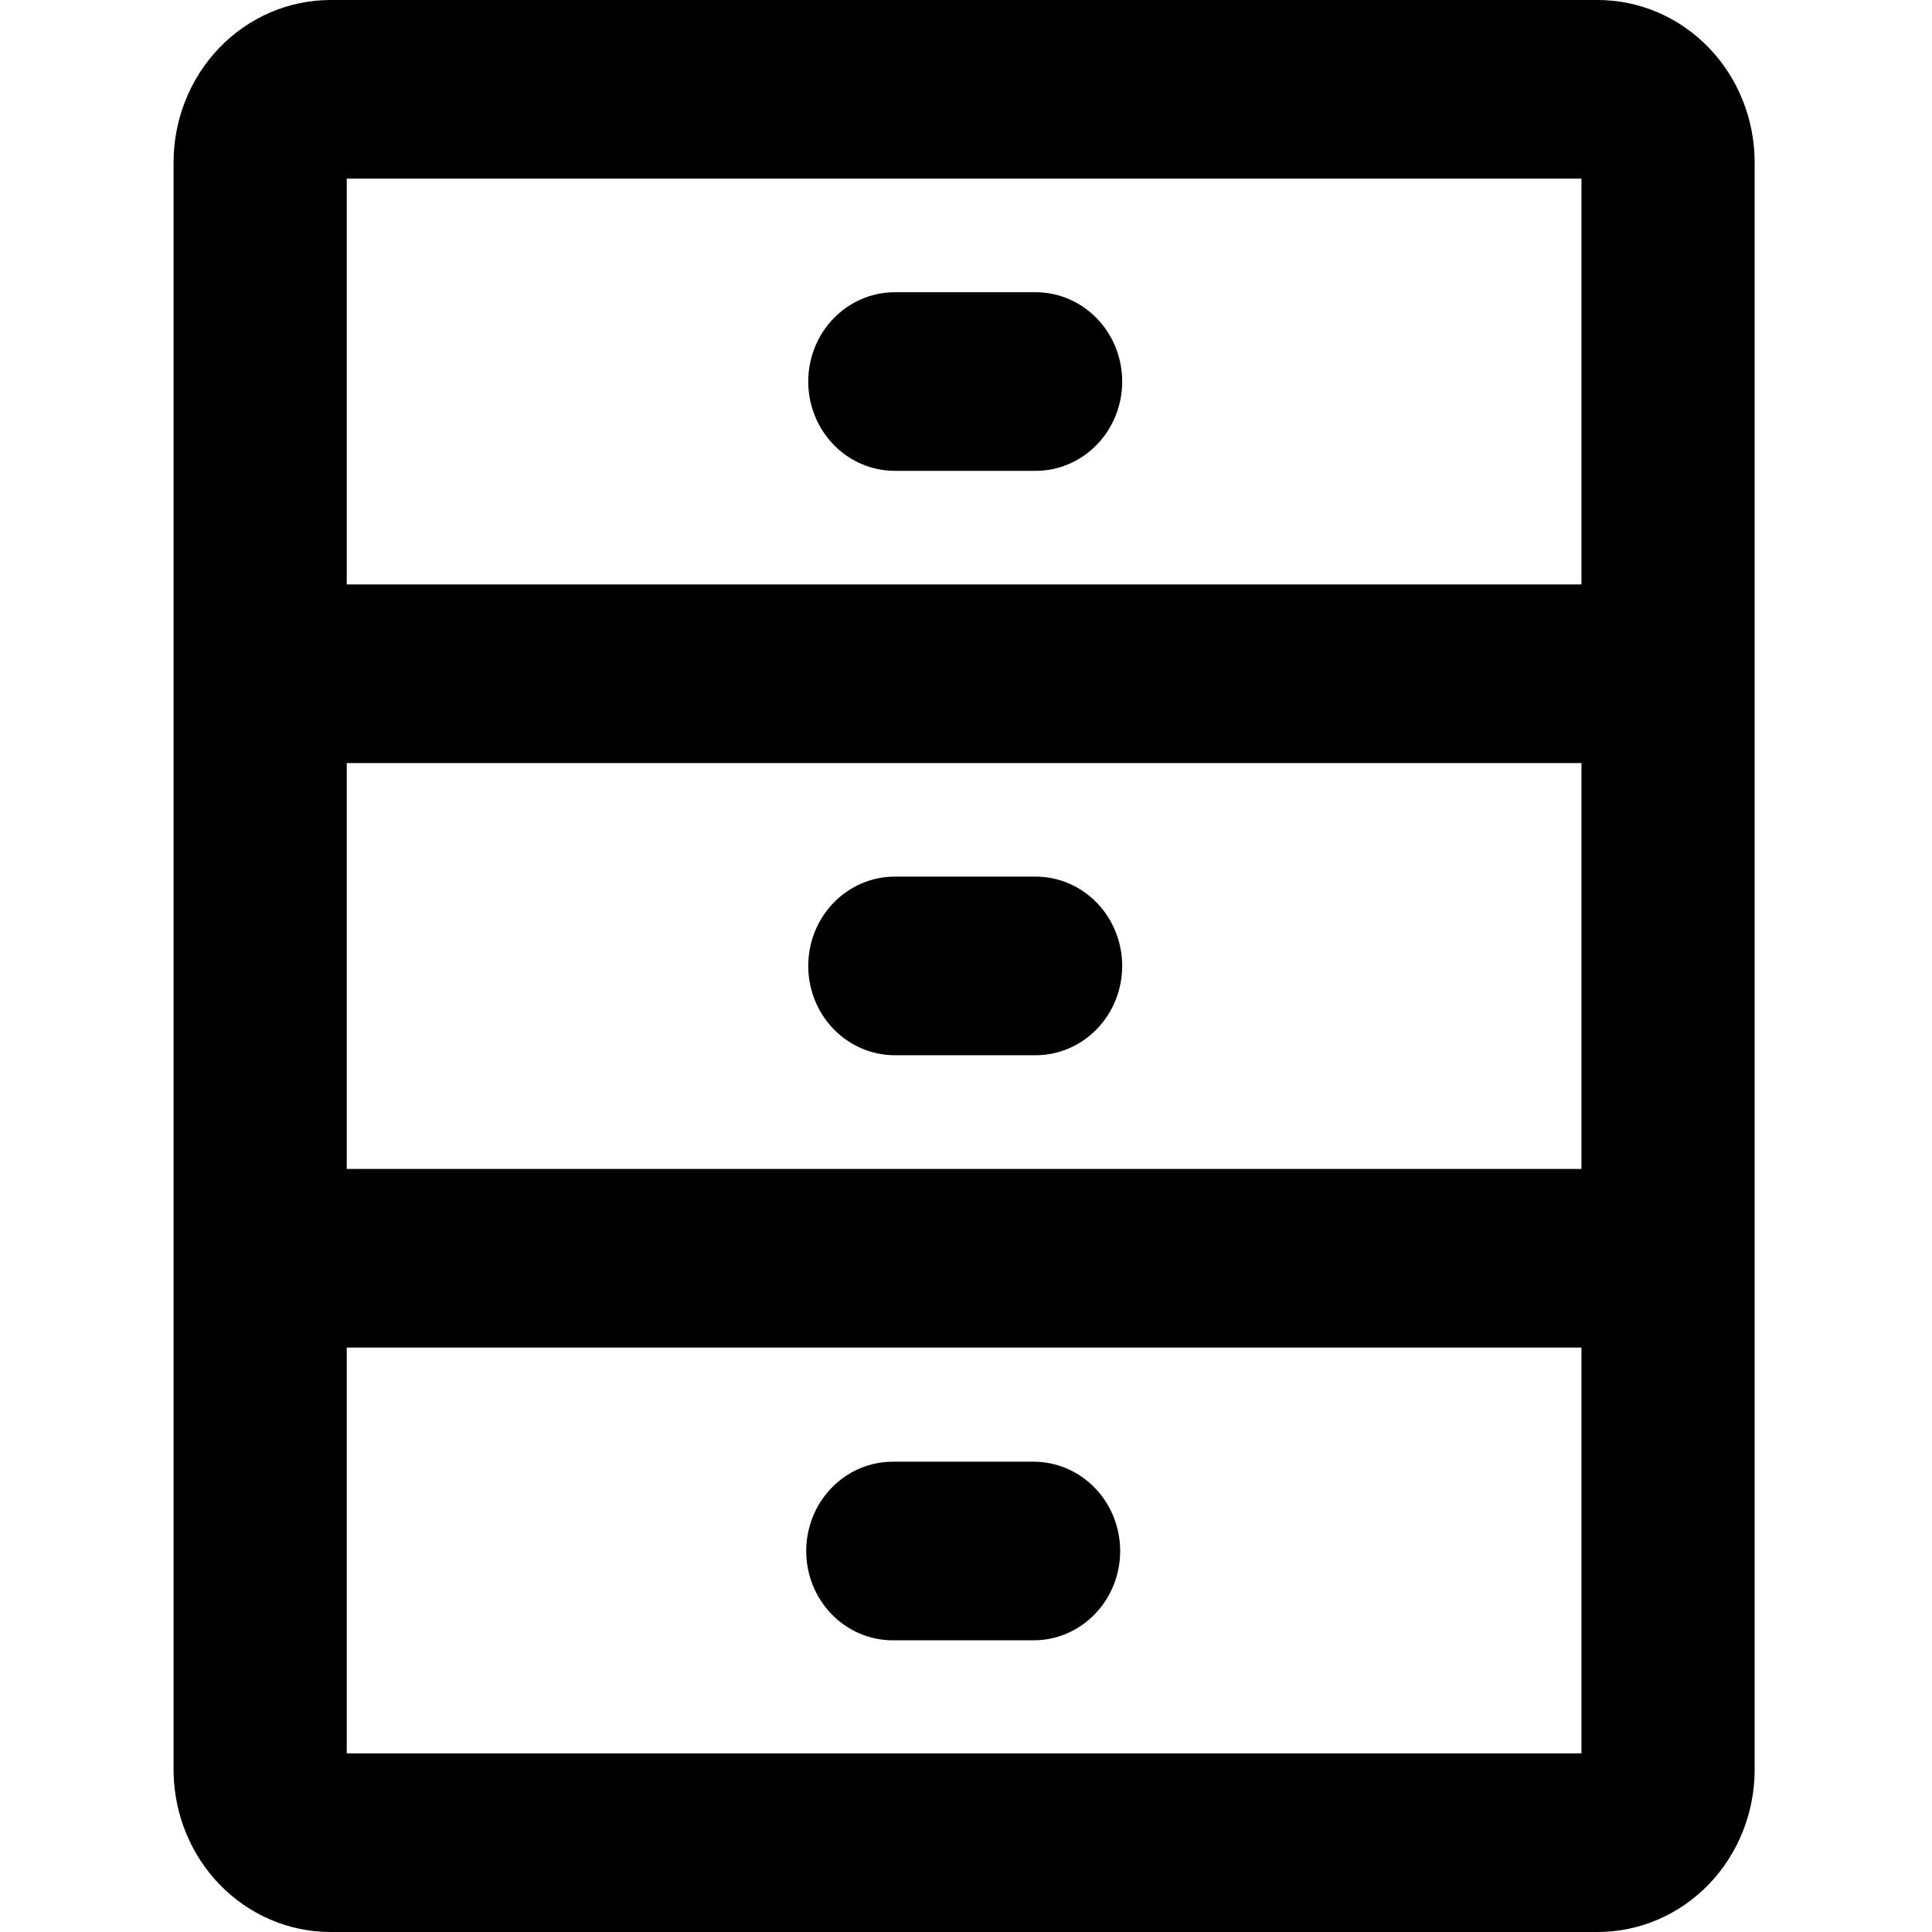 <svg width="512" height="512" viewBox="0 0 512 512" fill="none" xmlns="http://www.w3.org/2000/svg">
<path fill-rule="evenodd" clip-rule="evenodd" d="M274.448 77.444C280.581 77.444 286.433 79.974 290.724 84.428C295.011 88.877 297.395 94.881 297.395 101.113C297.394 107.344 295.011 113.347 290.724 117.796C286.433 122.25 280.581 124.78 274.448 124.78H237.137C231.003 124.78 225.152 122.25 220.861 117.796C216.574 113.347 214.19 107.344 214.19 101.113C214.19 94.881 216.574 88.877 220.861 84.428C225.152 79.974 231.003 77.444 237.137 77.444H274.448Z" fill="black"/>
<path fill-rule="evenodd" clip-rule="evenodd" d="M423.398 0C434.479 7.65223e-05 445.075 4.57 452.865 12.654C460.65 20.734 465 31.663 465 43.029V468.971C465 480.337 460.65 491.266 452.865 499.346C445.075 507.43 434.479 512 423.398 512H87.602C76.521 512 65.925 507.43 58.135 499.346C50.593 491.519 46.275 481.017 46.013 470.035L46 468.971V43.029C46 31.663 50.35 20.734 58.135 12.654C65.925 4.57 76.521 7.87707e-05 87.602 0H423.398ZM91.894 464.663H419.106V357.112H91.894V464.663ZM91.894 309.776H419.106V202.224H91.894V309.776ZM91.894 154.887H419.106V47.337H91.894V154.887Z" fill="black"/>
<path fill-rule="evenodd" clip-rule="evenodd" d="M274.448 232.311C280.581 232.311 286.433 234.842 290.724 239.295C295.011 243.744 297.395 249.749 297.395 255.98C297.394 262.211 295.011 268.215 290.724 272.663C286.433 277.117 280.581 279.648 274.448 279.648H237.137C231.003 279.648 225.152 277.117 220.861 272.663C216.574 268.215 214.19 262.211 214.19 255.98C214.19 249.749 216.574 243.744 220.861 239.295C225.152 234.842 231.003 232.311 237.137 232.311H274.448Z" fill="black"/>
<path fill-rule="evenodd" clip-rule="evenodd" d="M273.912 387.365C280.045 387.365 285.896 389.895 290.188 394.349C294.474 398.798 296.858 404.802 296.858 411.034C296.858 417.265 294.474 423.268 290.188 427.717C285.896 432.171 280.045 434.701 273.912 434.701H236.6C230.467 434.701 224.616 432.171 220.324 427.717C216.038 423.268 213.654 417.265 213.654 411.034C213.654 404.802 216.037 398.798 220.324 394.349C224.616 389.895 230.467 387.365 236.6 387.365H273.912Z" fill="black"/>
</svg>
